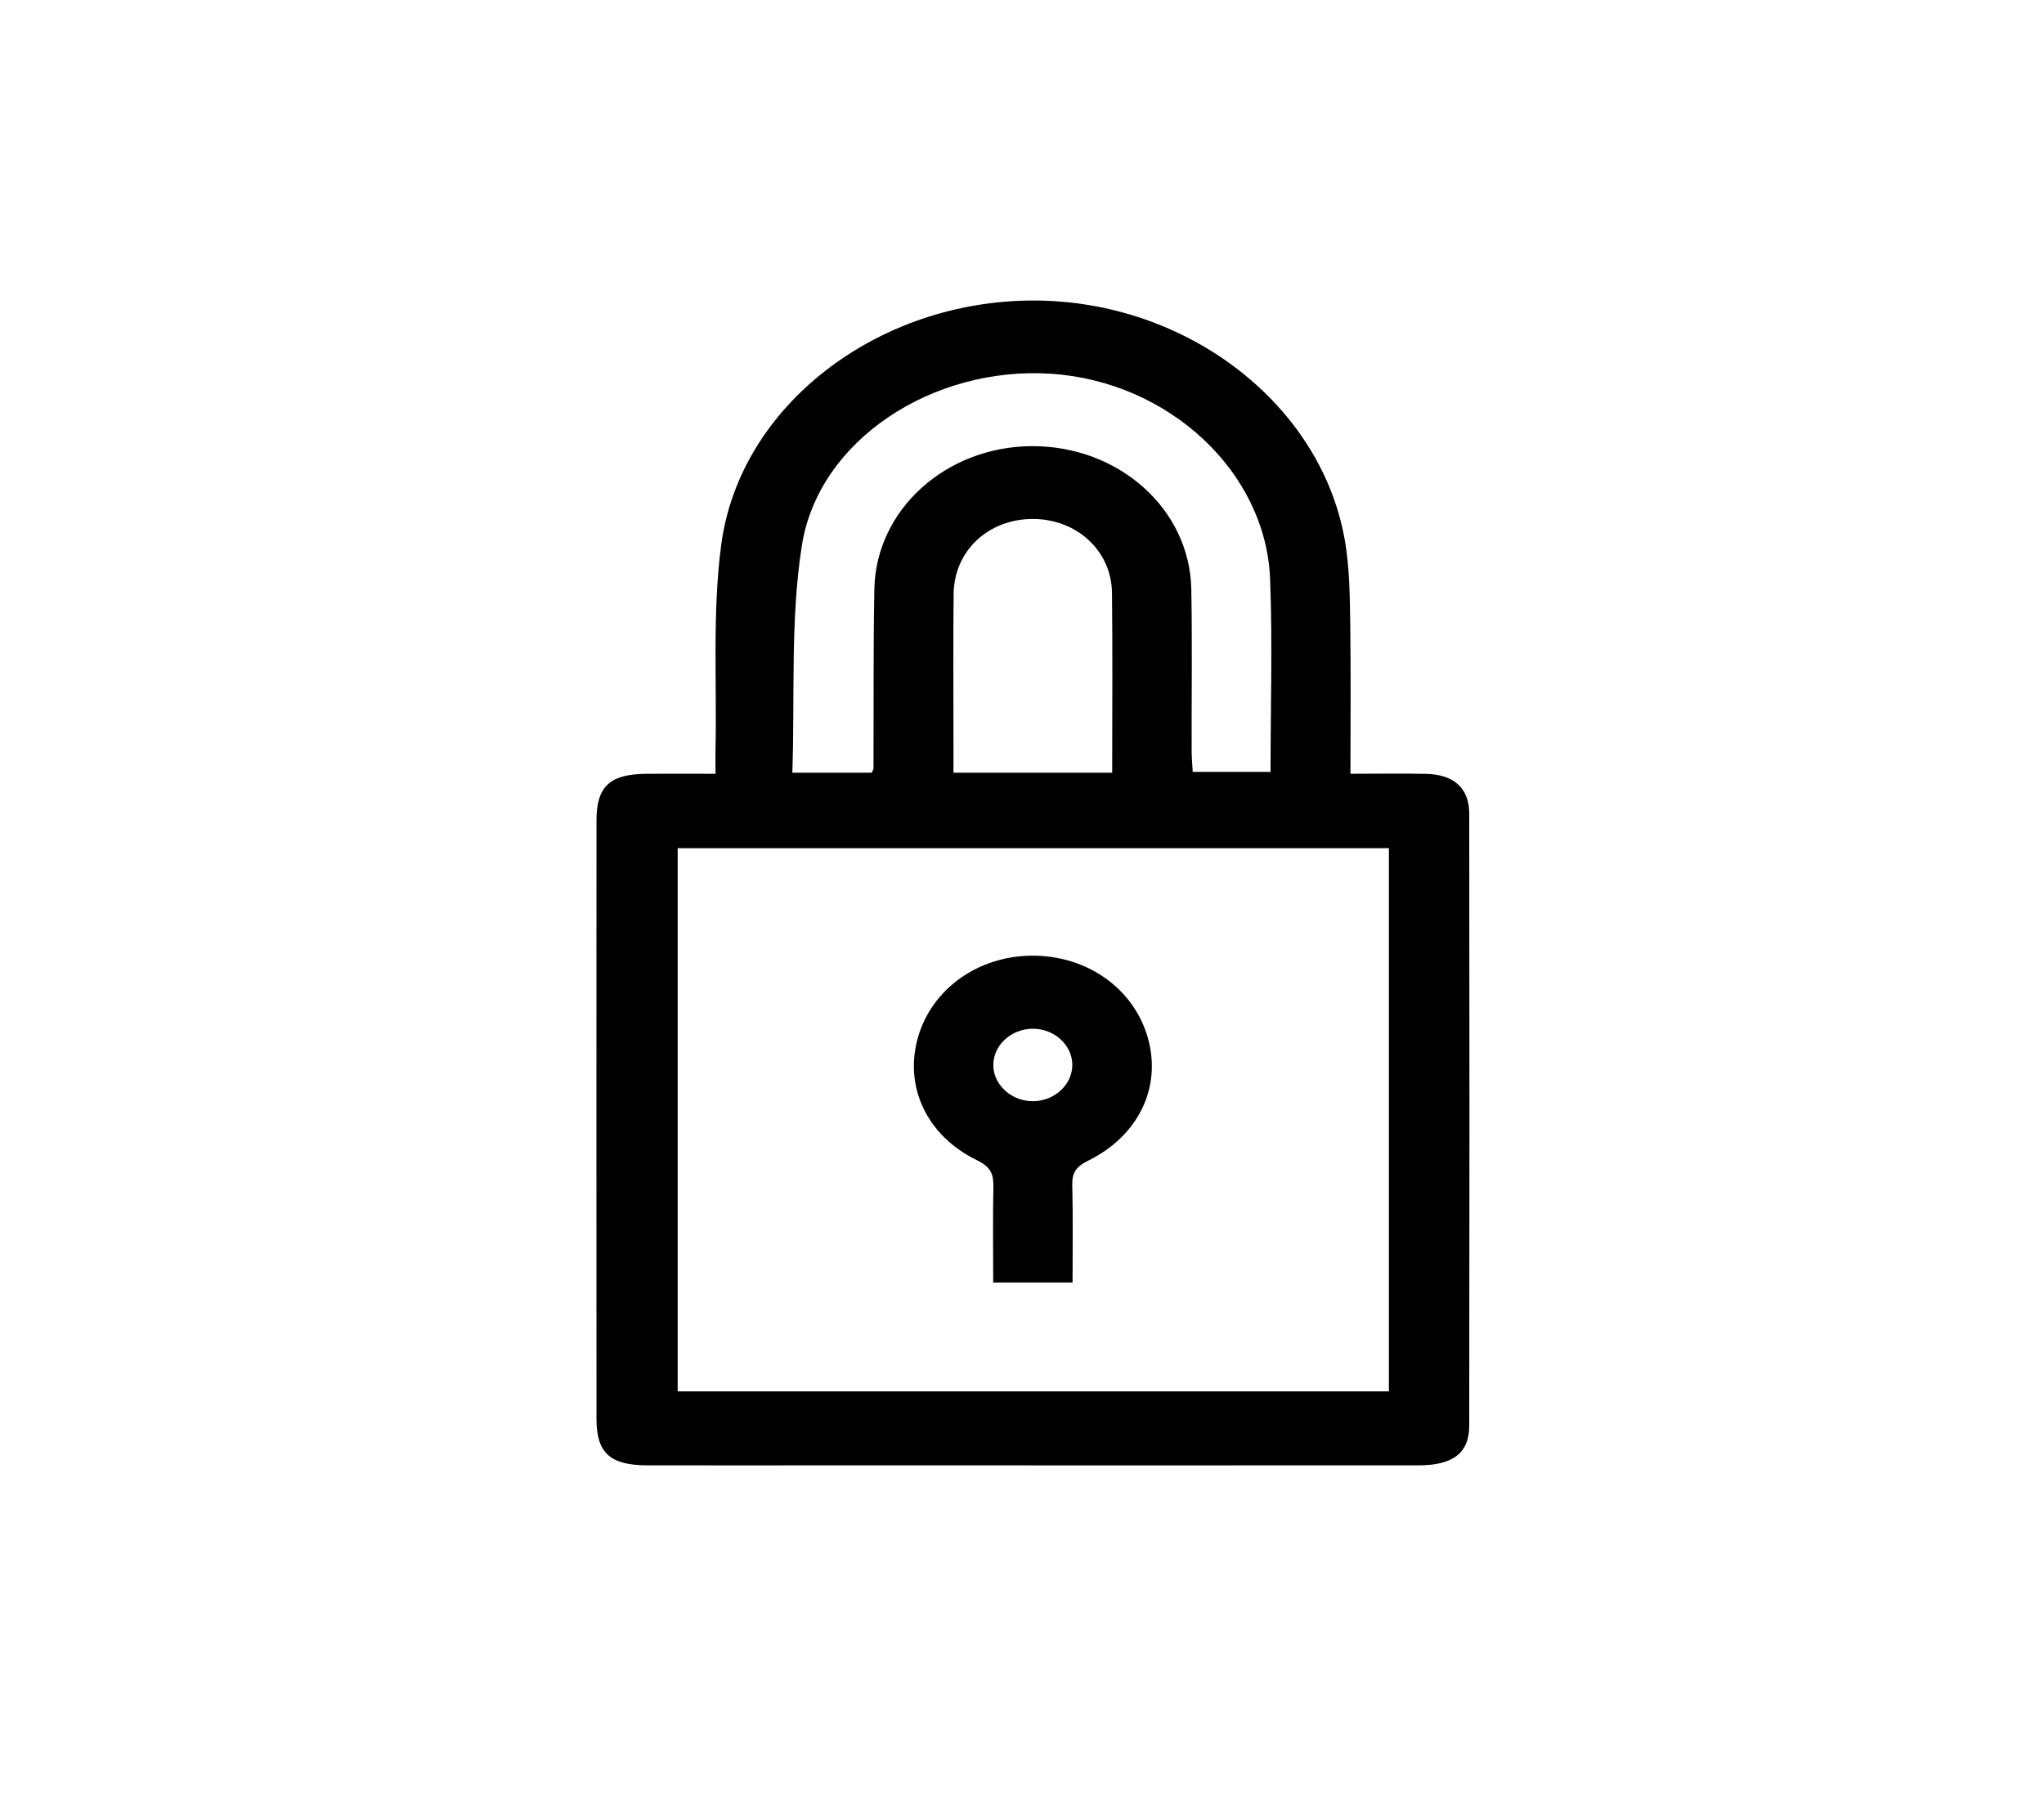 <svg xmlns="http://www.w3.org/2000/svg" viewBox="0 0 419.85 369.81"><g><g id="Capa_1"><path d="M277.37,158.97c5.73,0,10.65-.09,15.57.02,5.7.13,8.84,2.92,8.85,8.18.06,41.91.06,83.81,0,125.72,0,5.66-3.39,8.16-10.42,8.16-39.22.02-78.44,0-117.66,0-13.58,0-27.17.02-40.75,0-7.66-.02-10.44-2.55-10.44-9.57-.02-40.97-.02-81.94,0-122.91,0-7.05,2.76-9.56,10.4-9.6,4.41-.03,8.82,0,14.05,0,0-1.78-.03-3.41,0-5.04.29-14-.66-28.15,1.17-41.98,3.8-28.71,32.25-50.28,64.28-50.21,31.75.07,59.55,21.77,63.97,50.18.83,5.36.88,10.86.96,16.29.14,10.09.04,20.17.04,30.76ZM285.29,174.25h-146.09v111.61h146.09v-111.61ZM179.04,158.77c.27-.57.38-.71.38-.84.05-12.3-.05-24.6.18-36.9.3-16.31,14.7-29.27,32.31-29.37,17.87-.09,32.47,12.88,32.79,29.39.21,11.05.04,22.11.07,33.16,0,1.5.15,2.99.22,4.37h15.99c0-13.44.41-26.53-.09-39.59-.86-22.1-20.83-40.58-44.93-42.2-24.33-1.63-47.86,13.6-51.26,35.33-2.38,15.24-1.41,30.92-1.95,46.63h16.29ZM228.45,158.75c0-12.68.1-24.82-.04-36.95-.1-8.7-7.33-15.24-16.39-15.18-9.09.06-16.05,6.6-16.14,15.4-.11,10.27-.03,20.55-.03,30.82,0,1.96,0,3.91,0,5.91h32.6Z"></path><path d="M235.79,213.28c-2.85-10.16-12.46-17-23.83-16.94-11.1.06-20.6,6.88-23.42,16.84-2.86,10.09,1.82,20.19,12.2,25.22,2.81,1.36,3.36,2.9,3.31,5.44-.14,6.49-.04,12.97-.04,19.65h16.3c0-6.96.11-13.48-.06-20-.07-2.47.72-3.78,3.22-5.01,10.42-5.13,15.15-15.1,12.32-25.19ZM212.37,226.24c-4.37.11-8.14-3.12-8.33-7.13-.19-4.2,3.56-7.77,8.15-7.76,4.38.01,8.02,3.33,8.07,7.36.05,4.01-3.52,7.42-7.9,7.53Z"></path></g></g></svg>